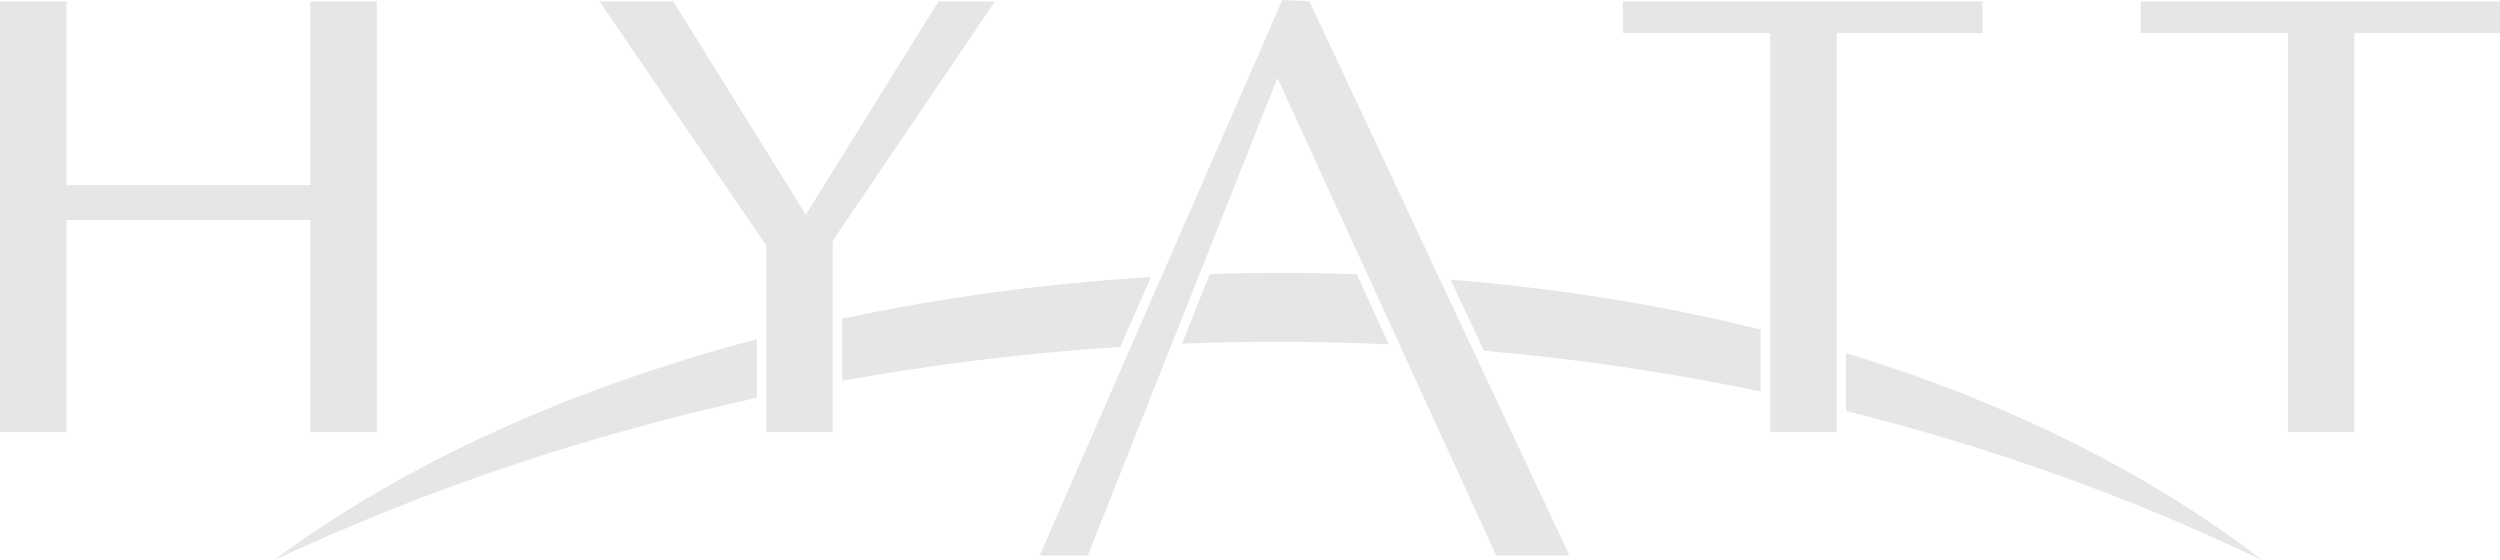 <?xml version="1.0" encoding="utf-8"?>
<!-- Generator: Adobe Illustrator 23.0.4, SVG Export Plug-In . SVG Version: 6.00 Build 0)  -->
<svg version="1.1" id="Layer_1" xmlns="http://www.w3.org/2000/svg" xmlns:xlink="http://www.w3.org/1999/xlink" x="0px" y="0px"
	 viewBox="0 0 1689.3 378.6" style="enable-background:new 0 0 1689.3 378.6;" xml:space="preserve">
<style type="text/css">
	.st0{opacity:0.1;}
	.st1{fill-rule:evenodd;clip-rule:evenodd;}
	.st2{fill-rule:evenodd;clip-rule:evenodd;fill:#FFFFFF;}
</style>
<g class="st0">
	<path class="st1" d="M511.4,229.2c-124,32.7-236.9,82.9-326.3,149.4c102.6-48,212.5-84.9,326.3-109.8V229.2L511.4,229.2z
		 M916.8,185.3c-33.1-1.2-66.3-1.2-99.4-0.1l-18.7,47c46.5-1.8,93.1-1.7,139.8,0.5L916.8,185.3L916.8,185.3z M777.7,187.2
		c-70.9,4.3-141,13.7-208.6,28.2v41.9c61.8-11.2,124.6-18.8,187.9-22.9L777.7,187.2z M1528.8,378.6c-80.2-61.6-176.5-108-281.4-140
		v39.1C1343.9,301.7,1438.3,335.2,1528.8,378.6z M1189.7,222.7c-67.6-16.8-138.1-28-209.5-33.7l22.5,48
		c62.6,5.4,125.1,14.6,187,27.5V222.7L1189.7,222.7z M405.1,1h49.9l86.8,139.7l2.7,4.4l2.7-4.4L634.1,1h38.2L563.3,161.8l-0.6,0.8
		V292h-44.9V165.8l-0.6-0.8L405.1,1L405.1,1z M206.5,148.6H44.9V292H0V1h44.9v124.1h164.8V1h44.9v291h-44.9V148.6H206.5z
		 M866.3,59.5l-3.1-6.8l-2.8,7L735,375.4h-32.5L866.5,0l18.3,0.9l175.7,374.5H1011L866.3,59.5z M1241.1,25.6V292h-44.9V22.4h-99.5V1
		h242.9v21.4h-98.4V25.6z M1590.9,25.6V292H1546V22.4h-99.5V1h242.8v21.4h-98.4V25.6z"/>
</g>
</svg>
